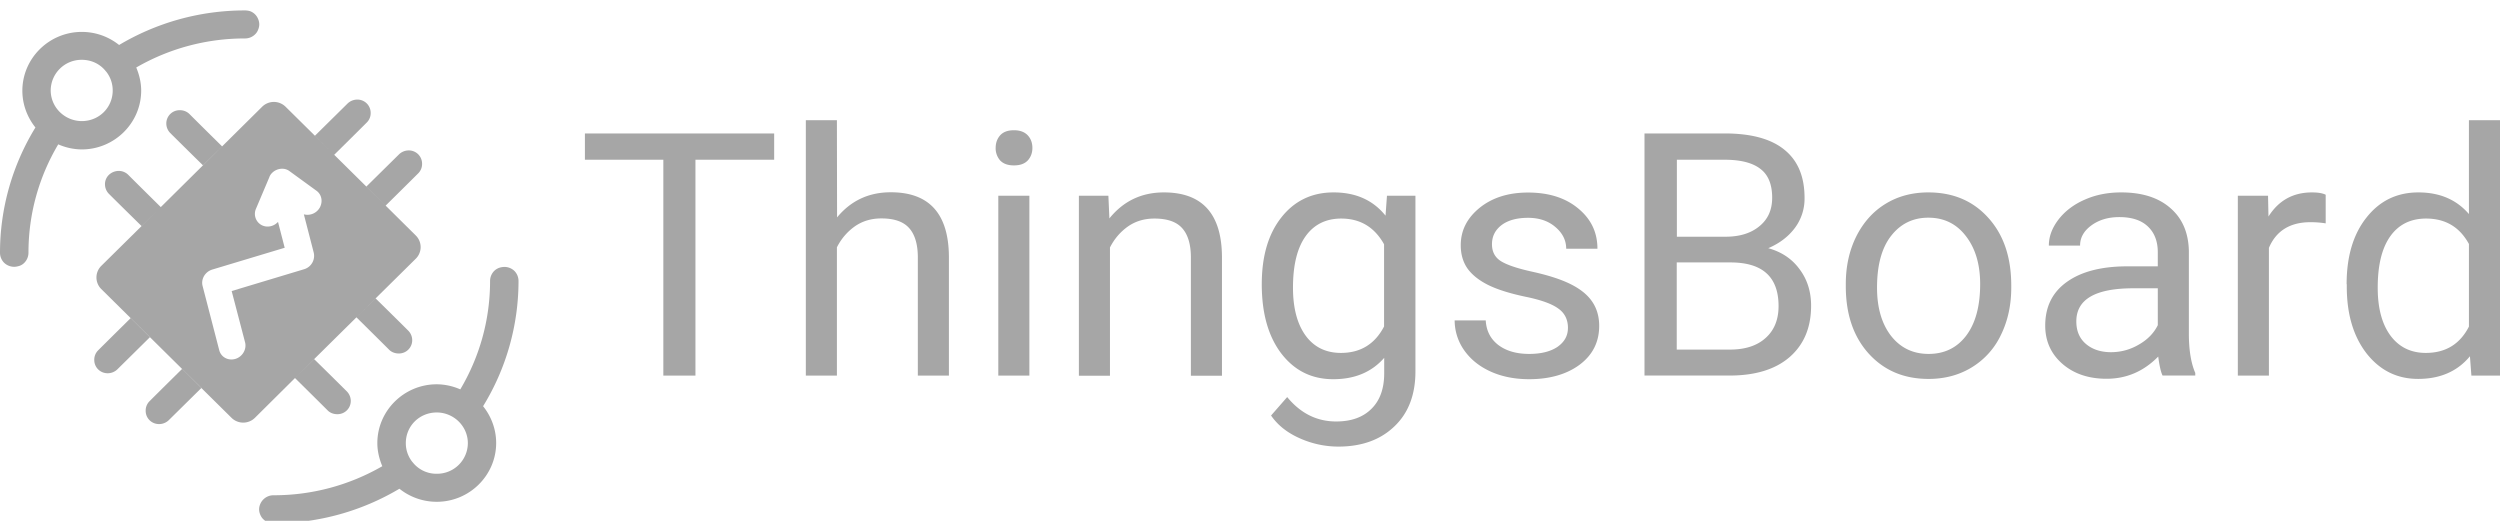 <svg width="144" height="30" viewBox="0 0 144 30" fill="none" xmlns="http://www.w3.org/2000/svg"><g clip-path="url(#clip0_3998_54756)" fill="#A6A6A6"><path d="M14.105.6c-2.643 0-5.12.728-7.245 1.991a3.432 3.432 0 00-2.15-.753c-1.882 0-3.422 1.523-3.422 3.389 0 .778.276 1.522.753 2.116A13.793 13.793 0 000 14.555a.826.826 0 00.234.577.828.828 0 00.586.235c.109 0 .217-.026.318-.059a.71.71 0 00.268-.176.826.826 0 00.234-.577c0-2.284.627-4.409 1.715-6.241a3.43 3.43 0 001.355.293c1.883 0 3.422-1.523 3.422-3.389 0-.46-.109-.912-.284-1.33a12.469 12.469 0 016.257-1.673.824.824 0 00.586-.234.71.71 0 00.176-.268.79.79 0 00.067-.31.79.79 0 00-.067-.31.826.826 0 00-.176-.267.825.825 0 00-.268-.176c-.1-.033-.209-.05-.318-.05zM4.71 3.445c.552 0 1.046.234 1.38.652.009.009.009.017.017.017.251.31.385.694.385 1.096 0 .987-.786 1.765-1.782 1.765a1.81 1.81 0 01-1.12-.393 1.761 1.761 0 01-.67-1.372 1.776 1.776 0 011.79-1.765z"/><path fill-rule="evenodd" clip-rule="evenodd" d="M6.258 10.087a.744.744 0 00-.21.561.784.784 0 00.218.51c.636.636 1.891 1.866 1.891 1.866l1.104-1.096s-1.213-1.196-1.882-1.866a.776.776 0 00-.56-.217.826.826 0 00-.561.242zm2.995 1.85l-3.422 3.38a.94.94 0 000 1.33l7.505 7.42a.96.96 0 001.347 0l2.309-2.292 3.539-3.497 3.422-3.38a.94.94 0 000-1.33l-1.74-1.724-5.765-5.697a.96.96 0 00-1.347 0l-5.848 5.79zm3.539-3.506s-1.213-1.196-1.882-1.866a.776.776 0 00-.56-.217.763.763 0 00-.77.795.785.785 0 00.217.51c.636.636 1.89 1.866 1.89 1.866l1.105-1.088zm6.459.485s1.213-1.196 1.882-1.866a.757.757 0 00.218-.552.764.764 0 00-.803-.761.806.806 0 00-.52.218l-1.89 1.865 1.113 1.096zm2.961 2.928s1.213-1.196 1.883-1.865a.757.757 0 00.217-.552.764.764 0 00-.803-.762.806.806 0 00-.518.218L21.1 10.748l1.112 1.096zm-1.681 6.434s1.213 1.196 1.882 1.866c.15.15.352.217.56.217.444 0 .787-.36.77-.795a.784.784 0 00-.217-.51c-.636-.636-1.89-1.866-1.89-1.866l-1.105 1.088zm-3.54 3.497s1.214 1.197 1.883 1.866c.15.15.352.217.56.217.444 0 .787-.36.77-.794a.785.785 0 00-.217-.51 340.54 340.54 0 00-1.89-1.866l-1.105 1.087zm-6.5-.527s-1.213 1.196-1.882 1.866a.757.757 0 00-.218.552c0 .435.36.778.804.761a.806.806 0 00.518-.217l1.891-1.866-1.113-1.096zM7.53 18.32s-1.213 1.196-1.883 1.866a.757.757 0 00-.217.552c0 .435.36.778.803.761a.806.806 0 00.519-.217l1.89-1.866L7.53 18.32zm8.14-8.358a.823.823 0 01.586-.243.7.7 0 01.426.143l1.54 1.12c.3.21.385.611.209.954a.816.816 0 01-.929.41l.57 2.209a.805.805 0 01-.561.954l-4.167 1.255.77 2.945c.109.401-.142.836-.552.962-.419.125-.837-.1-.937-.51l-.954-3.682c-.109-.401.142-.828.56-.954l4.167-1.254-.385-1.49c-.26.285-.678.352-.987.16a.734.734 0 01-.276-.93l.761-1.798a.635.635 0 01.159-.251z"/><path d="M15.762 30.141c2.644 0 5.12-.727 7.245-1.99a3.432 3.432 0 002.15.752c1.883 0 3.422-1.522 3.422-3.388 0-.778-.276-1.523-.753-2.117a13.793 13.793 0 002.041-7.212.827.827 0 00-.234-.577.826.826 0 00-.585-.234.996.996 0 00-.318.059c-.1.041-.193.1-.268.175a.826.826 0 00-.234.577c0 2.284-.628 4.41-1.715 6.242a3.43 3.43 0 00-1.356-.293c-1.882 0-3.422 1.522-3.422 3.388 0 .46.11.912.285 1.33a12.47 12.47 0 01-6.258 1.674.825.825 0 00-.586.234.85.85 0 00-.184.268c-.042.1-.067.2-.067.31 0 .108.025.208.067.309.042.1.1.192.184.268a.826.826 0 00.268.175c.1.025.21.05.318.05zm9.395-2.852a1.738 1.738 0 01-1.38-.653c-.009-.008-.009-.017-.017-.017a1.733 1.733 0 01-.385-1.096c0-.987.787-1.765 1.782-1.765.41 0 .803.142 1.121.393.419.335.67.837.67 1.372a1.771 1.771 0 01-1.79 1.765zM44.592 9.2h-4.534v12.433h-1.85V9.2h-4.517V7.686h10.901v1.515zm3.623 3.322c.794-.962 1.824-1.447 3.095-1.447 2.217 0 3.33 1.238 3.347 3.706v6.852h-1.79v-6.86c-.009-.745-.185-1.297-.52-1.657-.334-.36-.861-.535-1.58-.535-.578 0-1.088.15-1.532.46-.435.31-.778.71-1.029 1.204v7.388h-1.79V6.925h1.79l.009 5.597zm11.077 9.111h-1.79V11.275h1.79v10.358zM57.35 8.523c0-.285.083-.527.259-.728.184-.2.444-.293.795-.293.351 0 .61.1.795.293.184.2.267.443.267.728 0 .284-.092.527-.267.72-.184.192-.444.284-.795.284-.352 0-.61-.092-.795-.285a1.068 1.068 0 01-.26-.72zm6.493 2.752l.058 1.306c.804-.996 1.85-1.498 3.138-1.498 2.217 0 3.33 1.238 3.346 3.706v6.852h-1.79v-6.86c-.008-.745-.184-1.297-.519-1.657-.334-.36-.861-.535-1.581-.535-.577 0-1.088.15-1.531.46-.435.31-.778.711-1.03 1.205v7.387h-1.79V11.275h1.699zm8.835 5.095c0-1.614.376-2.894 1.13-3.848.752-.954 1.756-1.439 3.003-1.439 1.28 0 2.275.443 2.995 1.339l.083-1.147h1.64V21.39c0 1.339-.401 2.401-1.213 3.171-.803.77-1.874 1.163-3.23 1.163a5.453 5.453 0 01-2.216-.477c-.72-.318-1.272-.753-1.657-1.313l.929-1.063c.77.937 1.707 1.406 2.82 1.406.87 0 1.547-.243 2.032-.728.494-.485.736-1.171.736-2.05v-.887c-.72.82-1.69 1.23-2.936 1.23-1.23 0-2.217-.485-2.978-1.464-.762-.996-1.138-2.326-1.138-4.008zm1.798.201c0 1.172.243 2.092.728 2.761.486.661 1.163.996 2.033.996 1.13 0 1.958-.51 2.485-1.523V14.07c-.552-.987-1.372-1.481-2.468-1.481-.87 0-1.556.335-2.041 1.004-.486.67-.737 1.656-.737 2.978zm15.838 2.318c0-.477-.184-.854-.552-1.113-.36-.268-.996-.502-1.908-.686-.903-.192-1.623-.418-2.158-.686-.528-.268-.92-.586-1.18-.954-.251-.368-.377-.811-.377-1.322 0-.853.36-1.564 1.088-2.158.728-.586 1.657-.879 2.786-.879 1.188 0 2.15.302 2.886.912.745.611 1.113 1.38 1.113 2.326h-1.799c0-.485-.209-.903-.627-1.255-.41-.351-.937-.527-1.565-.527-.652 0-1.162.142-1.53.418-.369.285-.553.645-.553 1.105 0 .426.168.753.51.97.344.218.963.427 1.85.62.895.2 1.623.434 2.175.71.552.277.962.603 1.23.996.267.385.41.853.41 1.406 0 .928-.377 1.673-1.122 2.233-.744.553-1.723.837-2.911.837-.837 0-1.581-.15-2.225-.443-.645-.293-1.155-.703-1.523-1.23a2.999 2.999 0 01-.544-1.715h1.79c.034.594.268 1.062.72 1.414.452.343 1.046.518 1.782.518.678 0 1.221-.134 1.623-.401.41-.285.61-.645.61-1.096zm4.409 2.744V7.686h4.61c1.531 0 2.677.31 3.446.937.779.628 1.163 1.548 1.163 2.778a2.81 2.81 0 01-.56 1.732c-.377.502-.887.887-1.531 1.163.761.209 1.364.61 1.799 1.204.443.586.669 1.289.669 2.109 0 1.255-.41 2.233-1.23 2.953-.82.711-1.974 1.07-3.472 1.07h-4.894zm1.857-6.517v5.02h3.07c.862 0 1.548-.218 2.042-.662.502-.443.753-1.062.753-1.84 0-1.682-.92-2.518-2.77-2.518H96.58zm0-1.481h2.811c.812 0 1.464-.201 1.949-.603.494-.401.737-.945.737-1.64 0-.77-.226-1.321-.678-1.664-.452-.352-1.138-.527-2.058-.527h-2.753v4.434h-.008zm9.738 2.719c0-1.013.201-1.924.603-2.736.41-.812.97-1.439 1.681-1.874.72-.444 1.548-.661 2.468-.661 1.423 0 2.577.485 3.456 1.464.886.979 1.322 2.276 1.322 3.899v.125c0 1.013-.201 1.916-.594 2.72a4.366 4.366 0 01-1.674 1.865c-.719.443-1.556.67-2.493.67-1.422 0-2.568-.486-3.455-1.465-.879-.979-1.314-2.267-1.314-3.882v-.125zm1.799.217c0 1.146.268 2.075.803 2.77.544.694 1.264 1.045 2.167 1.045.912 0 1.632-.351 2.167-1.054.535-.711.803-1.698.803-2.97 0-1.138-.276-2.058-.82-2.76-.544-.712-1.263-1.063-2.167-1.063-.886 0-1.598.351-2.141 1.046-.544.694-.812 1.69-.812 2.986zm16.448 5.062c-.1-.2-.184-.569-.251-1.096-.836.853-1.824 1.28-2.978 1.28-1.029 0-1.883-.285-2.544-.862-.66-.577-.987-1.313-.987-2.2 0-1.08.41-1.916 1.238-2.51.837-.602 2-.904 3.506-.904h1.74v-.811c0-.62-.184-1.113-.56-1.473-.377-.368-.929-.552-1.657-.552-.636 0-1.171.16-1.606.477-.435.318-.653.703-.653 1.163h-1.799c0-.519.184-1.012.553-1.497.376-.486.878-.87 1.514-1.147.636-.284 1.338-.418 2.1-.418 1.205 0 2.15.301 2.836.904.686.594 1.037 1.413 1.062 2.46v4.768c0 .954.126 1.707.369 2.267v.15h-1.883zm-2.97-1.347c.561 0 1.096-.142 1.598-.435.502-.285.87-.661 1.096-1.121v-2.125h-1.405c-2.192 0-3.288.636-3.288 1.907 0 .552.184.988.56 1.305.368.31.854.469 1.439.469zm12.365-7.421a5.752 5.752 0 00-.878-.067c-1.171 0-1.974.494-2.393 1.48v7.355h-1.79V11.275h1.74l.025 1.197c.586-.929 1.422-1.389 2.502-1.389.351 0 .61.042.794.134v1.648zm1.205 3.505c0-1.59.377-2.87 1.138-3.831.761-.97 1.757-1.456 2.995-1.456 1.23 0 2.201.418 2.912 1.247V6.925H144v14.708h-1.648l-.084-1.113c-.719.87-1.715 1.305-2.987 1.305-1.213 0-2.2-.493-2.97-1.472-.761-.987-1.137-2.267-1.137-3.849v-.134h-.009zm1.791.201c0 1.172.242 2.092.736 2.761.493.661 1.171.996 2.033.996 1.138 0 1.966-.502 2.485-1.515v-4.76c-.536-.979-1.356-1.464-2.468-1.464-.879 0-1.565.335-2.05 1.004-.485.67-.736 1.656-.736 2.978z"/></g><defs><clipPath id="clip0_3998_54756"><path fill="#fff" d="M0 0h144v30H0z"/></clipPath></defs></svg>